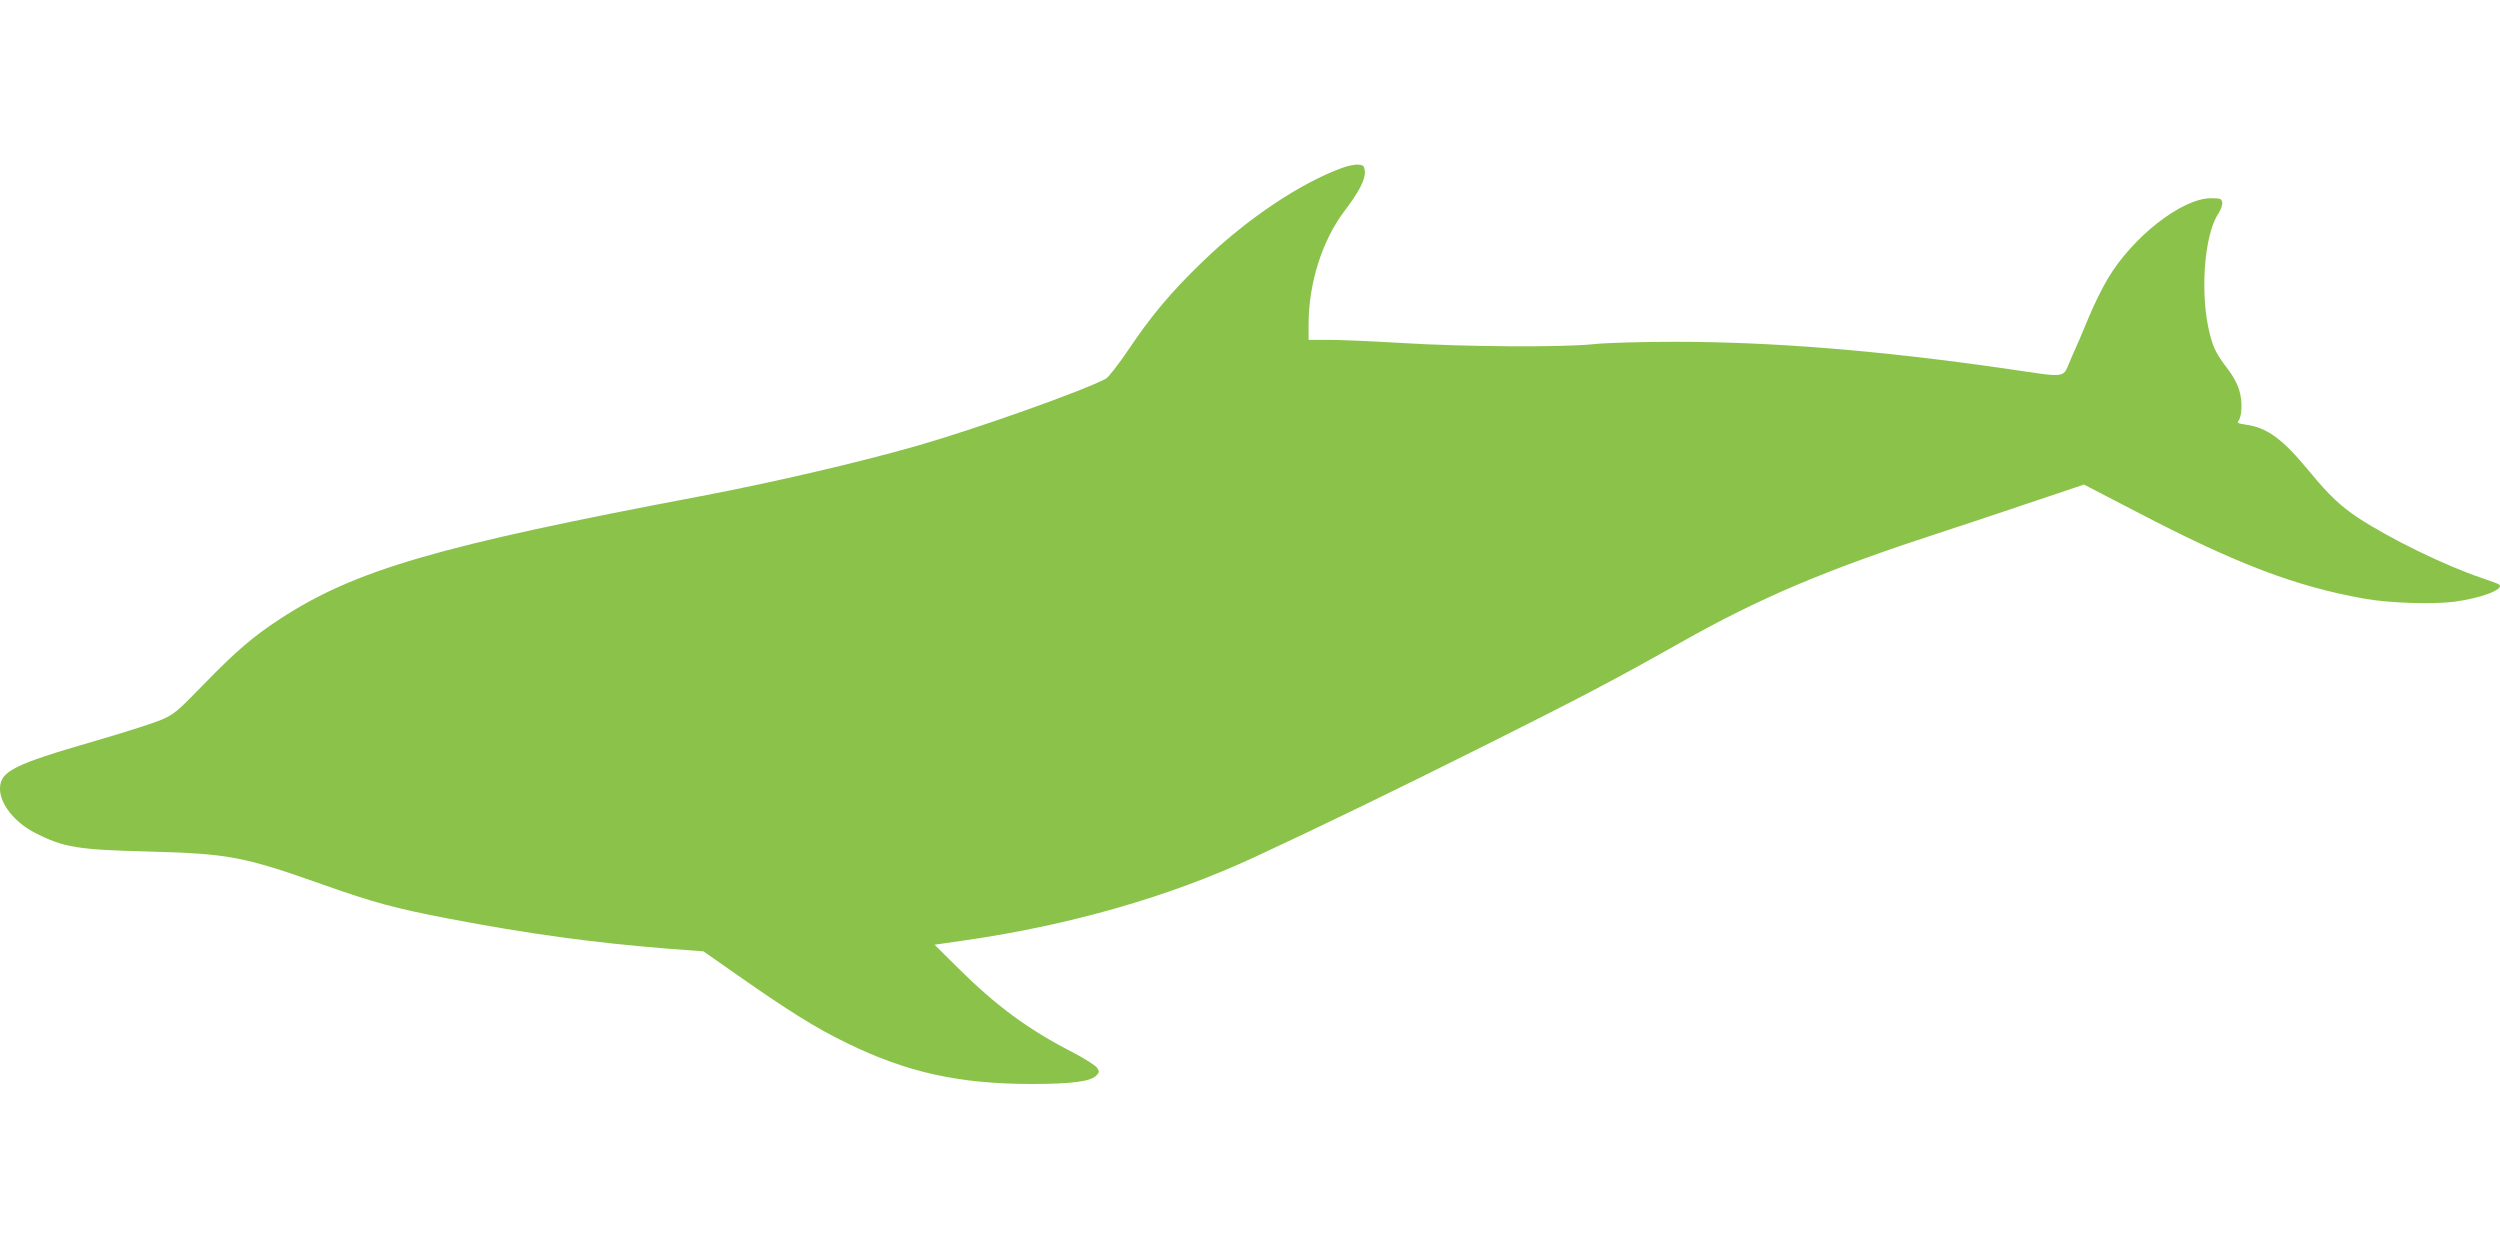 <?xml version="1.0" standalone="no"?>
<!DOCTYPE svg PUBLIC "-//W3C//DTD SVG 20010904//EN"
 "http://www.w3.org/TR/2001/REC-SVG-20010904/DTD/svg10.dtd">
<svg version="1.0" xmlns="http://www.w3.org/2000/svg"
 width="1280pt" height="640pt" viewBox="0 0 1280 640"
 preserveAspectRatio="xMidYMid meet">
<g transform="translate(0,640) scale(0.1,-0.1)"
fill="#8bc34a" stroke="none">
<path d="M6873 5541 c-217 -79 -491 -263 -716 -481 -162 -156 -263 -277 -379
-450 -50 -74 -102 -141 -116 -149 -116 -62 -667 -258 -972 -345 -302 -86 -737
-187 -1100 -256 -1349 -255 -1771 -378 -2155 -628 -138 -90 -228 -167 -391
-335 -142 -146 -153 -155 -227 -186 -42 -17 -193 -65 -335 -106 -414 -120
-482 -154 -482 -244 0 -78 76 -173 181 -226 145 -74 217 -86 584 -95 406 -11
481 -25 888 -169 260 -92 371 -122 647 -175 410 -78 726 -121 1104 -152 l198
-15 177 -124 c263 -184 401 -270 556 -345 308 -151 576 -210 949 -210 201 0
299 13 328 42 17 17 18 22 5 41 -8 12 -65 48 -128 81 -226 116 -387 235 -584
430 l-120 119 159 23 c533 77 1041 222 1476 424 324 150 730 347 1180 572 502
251 669 339 999 525 405 229 742 373 1326 563 138 45 361 120 498 166 l247 83
268 -139 c509 -266 816 -383 1167 -445 125 -23 350 -30 460 -16 137 18 256 63
232 87 -3 4 -44 19 -91 35 -185 62 -468 200 -631 307 -92 61 -150 116 -250
237 -139 169 -217 226 -328 241 -40 6 -45 9 -35 21 7 8 13 34 14 57 4 75 -16
134 -67 203 -61 80 -75 107 -94 180 -52 198 -31 505 41 616 14 21 24 48 22 60
-3 20 -9 22 -59 22 -148 -1 -399 -197 -526 -410 -29 -48 -74 -139 -100 -203
-26 -64 -66 -157 -89 -207 -47 -107 -5 -100 -344 -51 -642 92 -1186 136 -1684
136 -168 0 -352 -5 -416 -12 -159 -17 -658 -14 -985 6 -148 9 -316 16 -372 16
l-103 0 0 79 c0 211 70 431 184 581 74 97 108 163 104 203 -3 28 -7 32 -33 34
-16 2 -54 -6 -82 -16z"/>
</g>
</svg>

